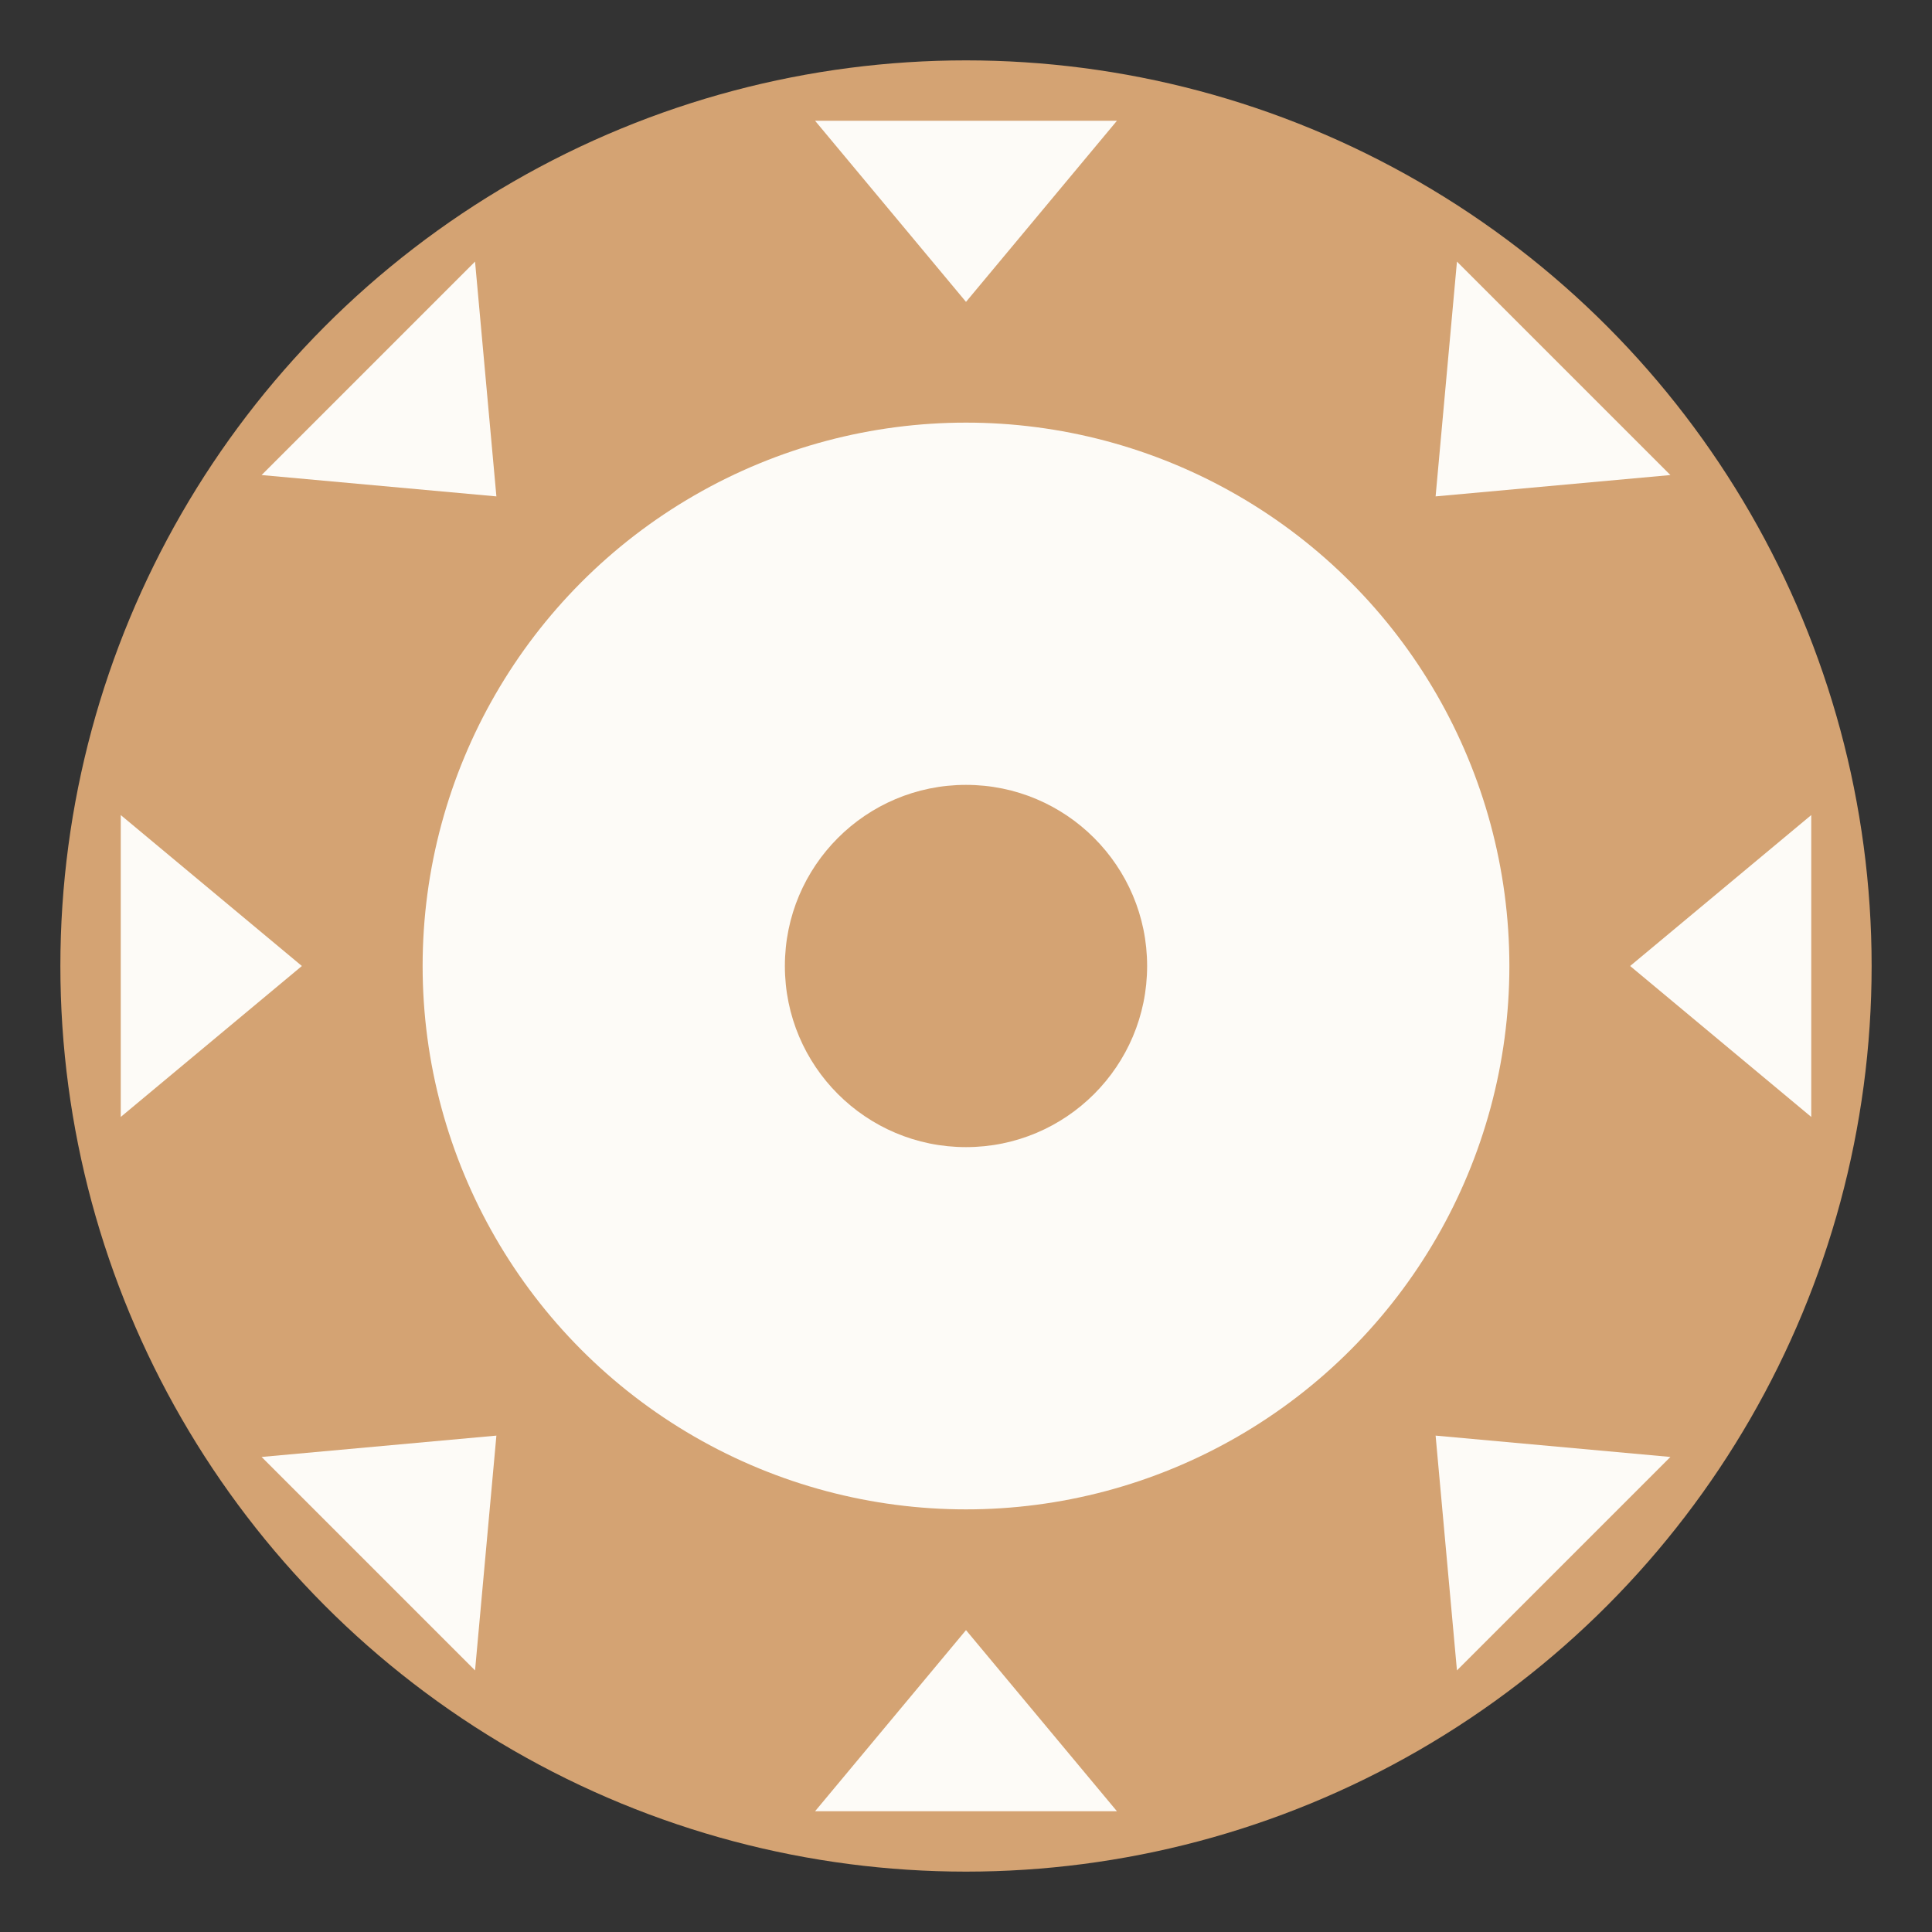 <svg xmlns="http://www.w3.org/2000/svg" viewBox="0 0 64 64">
  <rect x="0" y="0" width="64" height="64" fill="#333333" stroke="none"/>
  <circle cx="32" cy="32" r="30" fill="#d4a373"/>
  
  <!-- Wobbly Gear -->
  <g transform="translate(32,32)" fill="#fdfbf7">
    <path d="M0 -22 L5 -28 L-5 -28 Z" transform="rotate(0)"/>
    <path d="M0 -22 L5 -28 L-5 -28 Z" transform="rotate(45)"/>
    <path d="M0 -22 L5 -28 L-5 -28 Z" transform="rotate(90)"/>
    <path d="M0 -22 L5 -28 L-5 -28 Z" transform="rotate(135)"/>
    <path d="M0 -22 L5 -28 L-5 -28 Z" transform="rotate(180)"/>
    <path d="M0 -22 L5 -28 L-5 -28 Z" transform="rotate(225)"/>
    <path d="M0 -22 L5 -28 L-5 -28 Z" transform="rotate(270)"/>
    <path d="M0 -22 L5 -28 L-5 -28 Z" transform="rotate(315)"/>
    <circle cx="0" cy="0" r="18"/>
  </g>
  
  <!-- Center hole (off center slightly to look wobbly) -->
  <circle cx="32" cy="32" r="6" fill="#d4a373"/>
</svg>